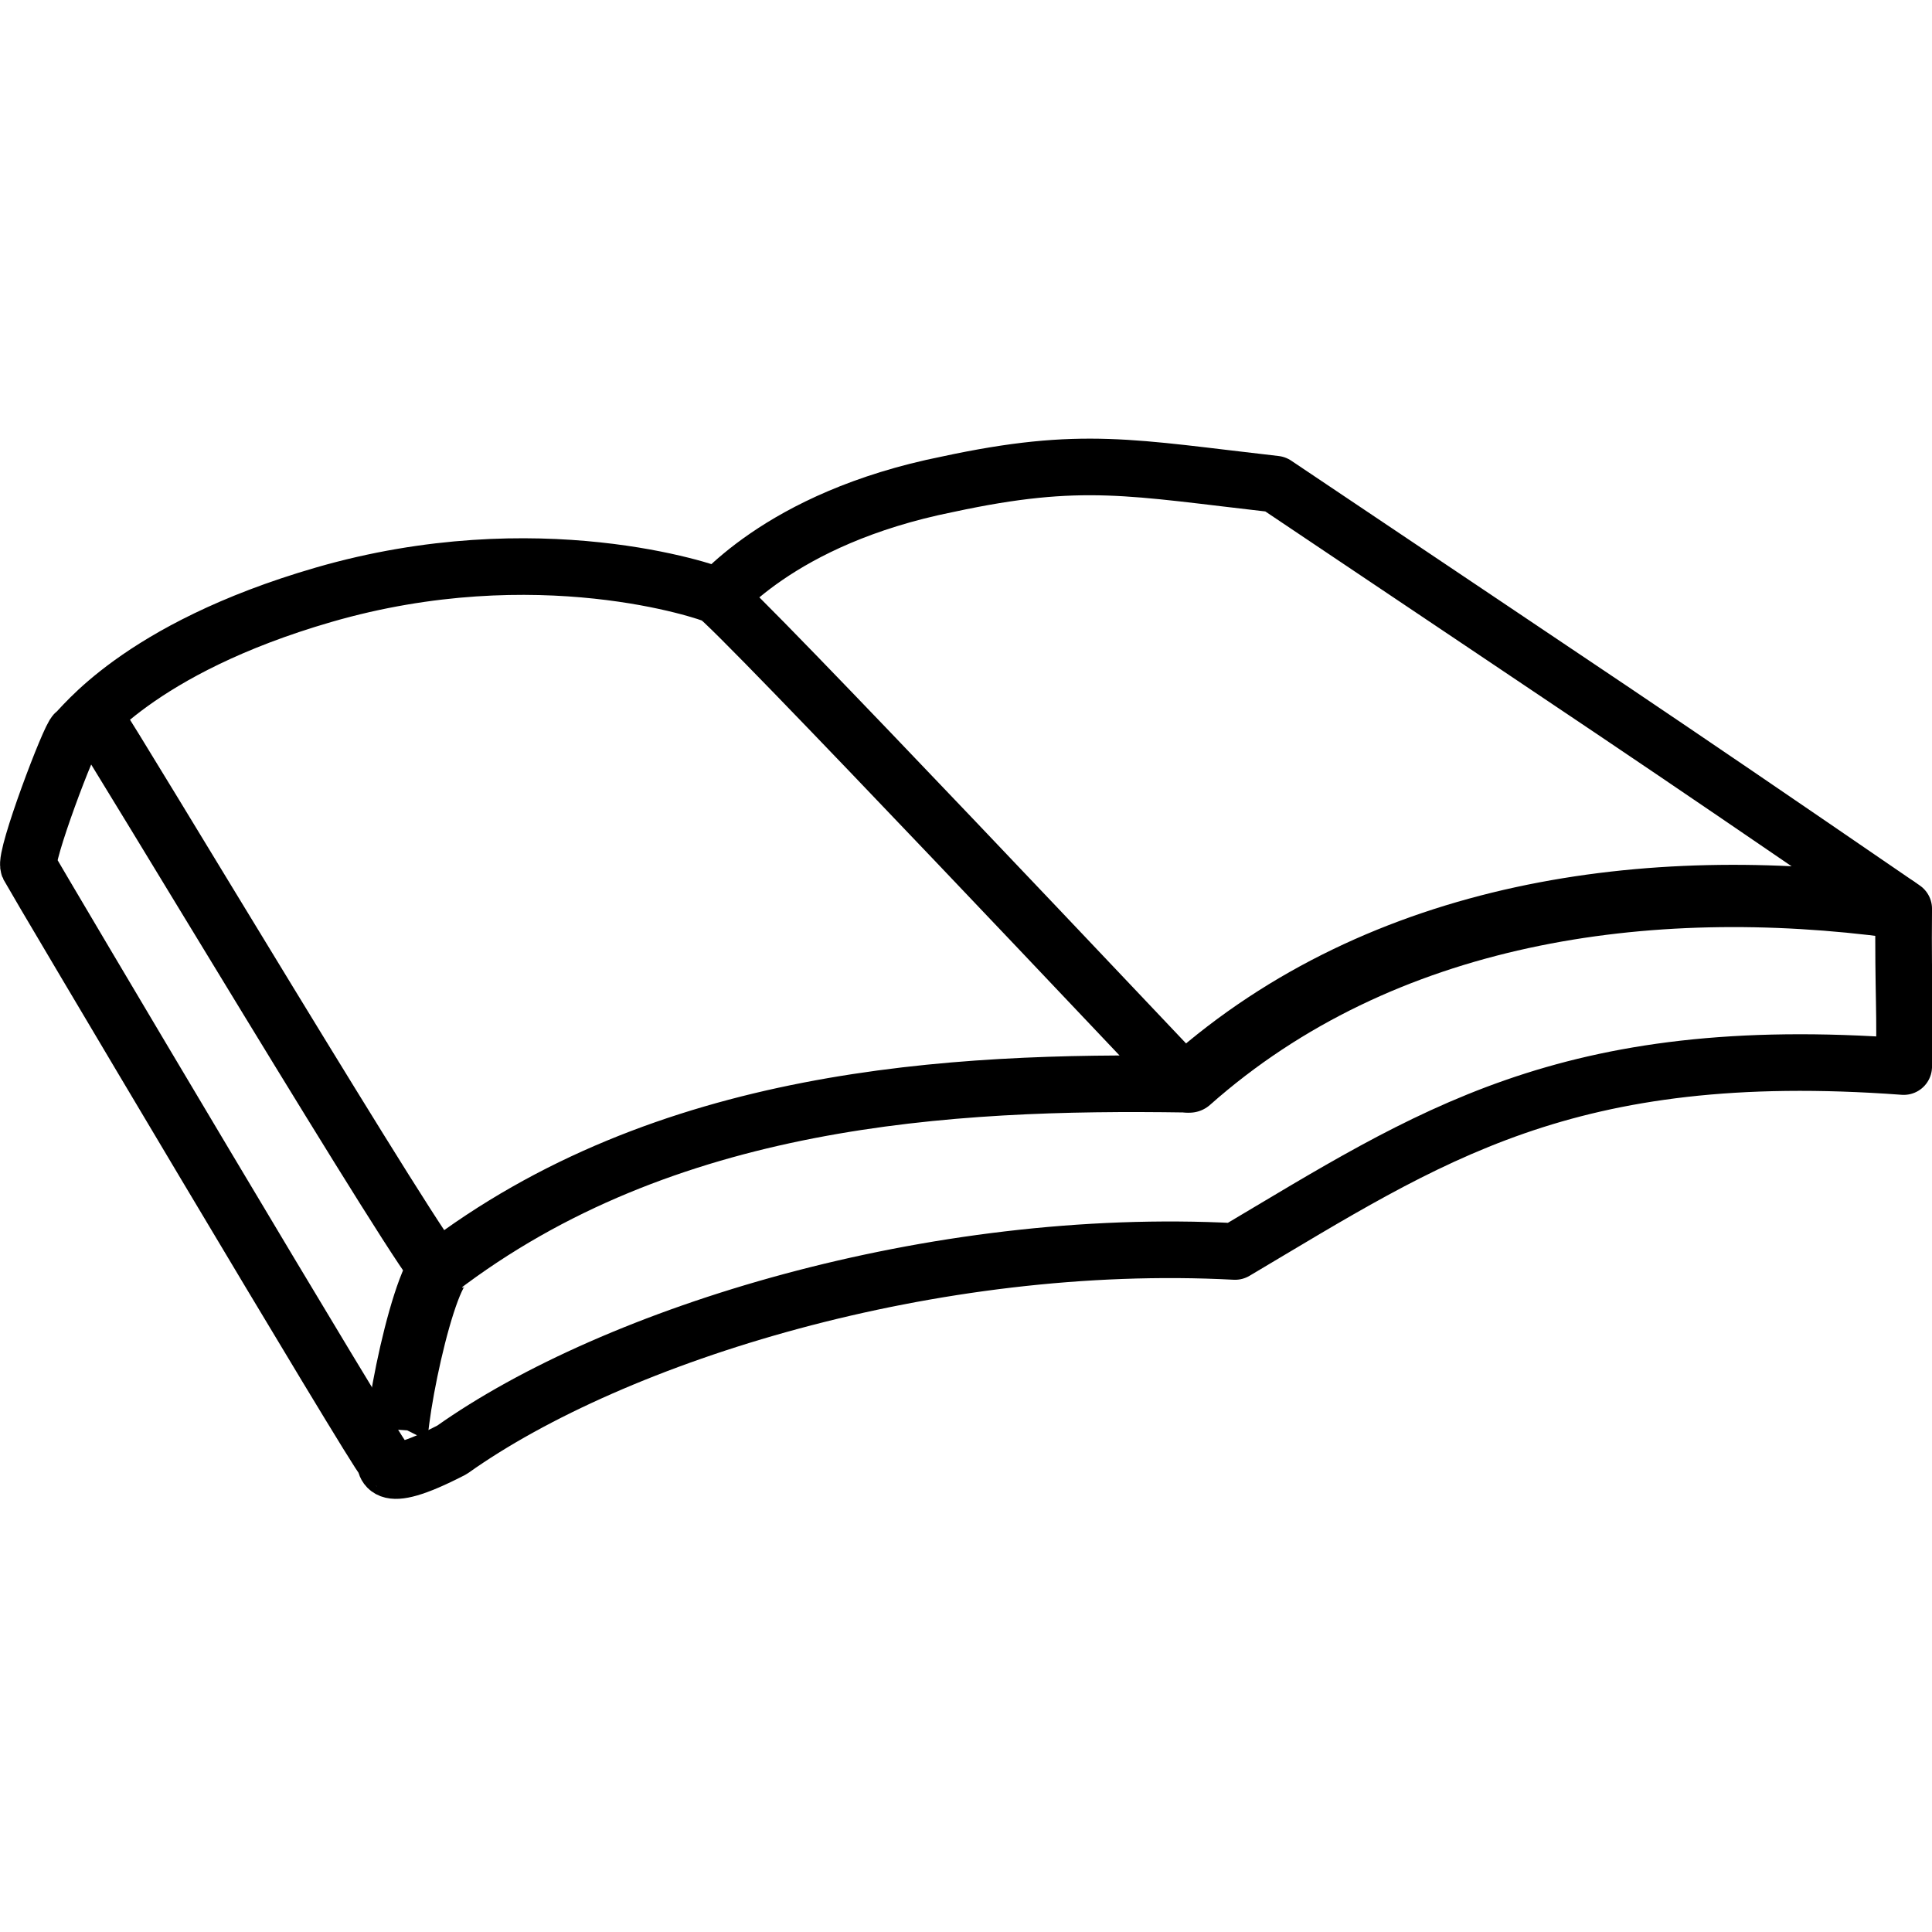 <?xml version="1.0" encoding="UTF-8"?>
<svg width="341.35" height="341.33" version="1.0" xmlns="http://www.w3.org/2000/svg">
 <g transform="translate(-11.696,61.705)" fill="none" stroke="#000">
  <path d="m136.84 45.578c1.17-0.902 12.12-15.68 42.31-21.728 23.71-5.101 32.51-2.893 57.89-0.017 61.64 41.406 61.6 41.144 111.01 75.026-0.15 15.151 0.4 19.331 0 27.881-59.73-4.42-83.98 12.42-118.14 32.67-53.26-2.82-109.56 14.6-138.36 35.05-13.606 7.04-11.307 1.79-12.081 1.61-0.866-0.21-61.982-103.2-62.704-104.65-0.845-1.686 7.311-23.185 8.224-23.641 0.946-0.473 10.769-14.808 43.894-24.402 37.817-10.951 67.947-0.529 69.337 0.165 2.92 1.462 81.73 85.068 82.97 86.308-41.67-0.63-92.08 2.1-132.02 32.75-0.897 1.57-58.812-95.235-60.004-96.427" stroke-linejoin="round" stroke-width="10"/>
  <path d="m221.84 129.39c34.11-30.243 80.98-36.709 124.86-30.827" stroke-linecap="round" stroke-width="11"/>
  <path d="m89.912 161.67c-4.172 3.56-10.181 35.01-7.627 34.65" stroke-width="11"/>
 </g>
</svg>
